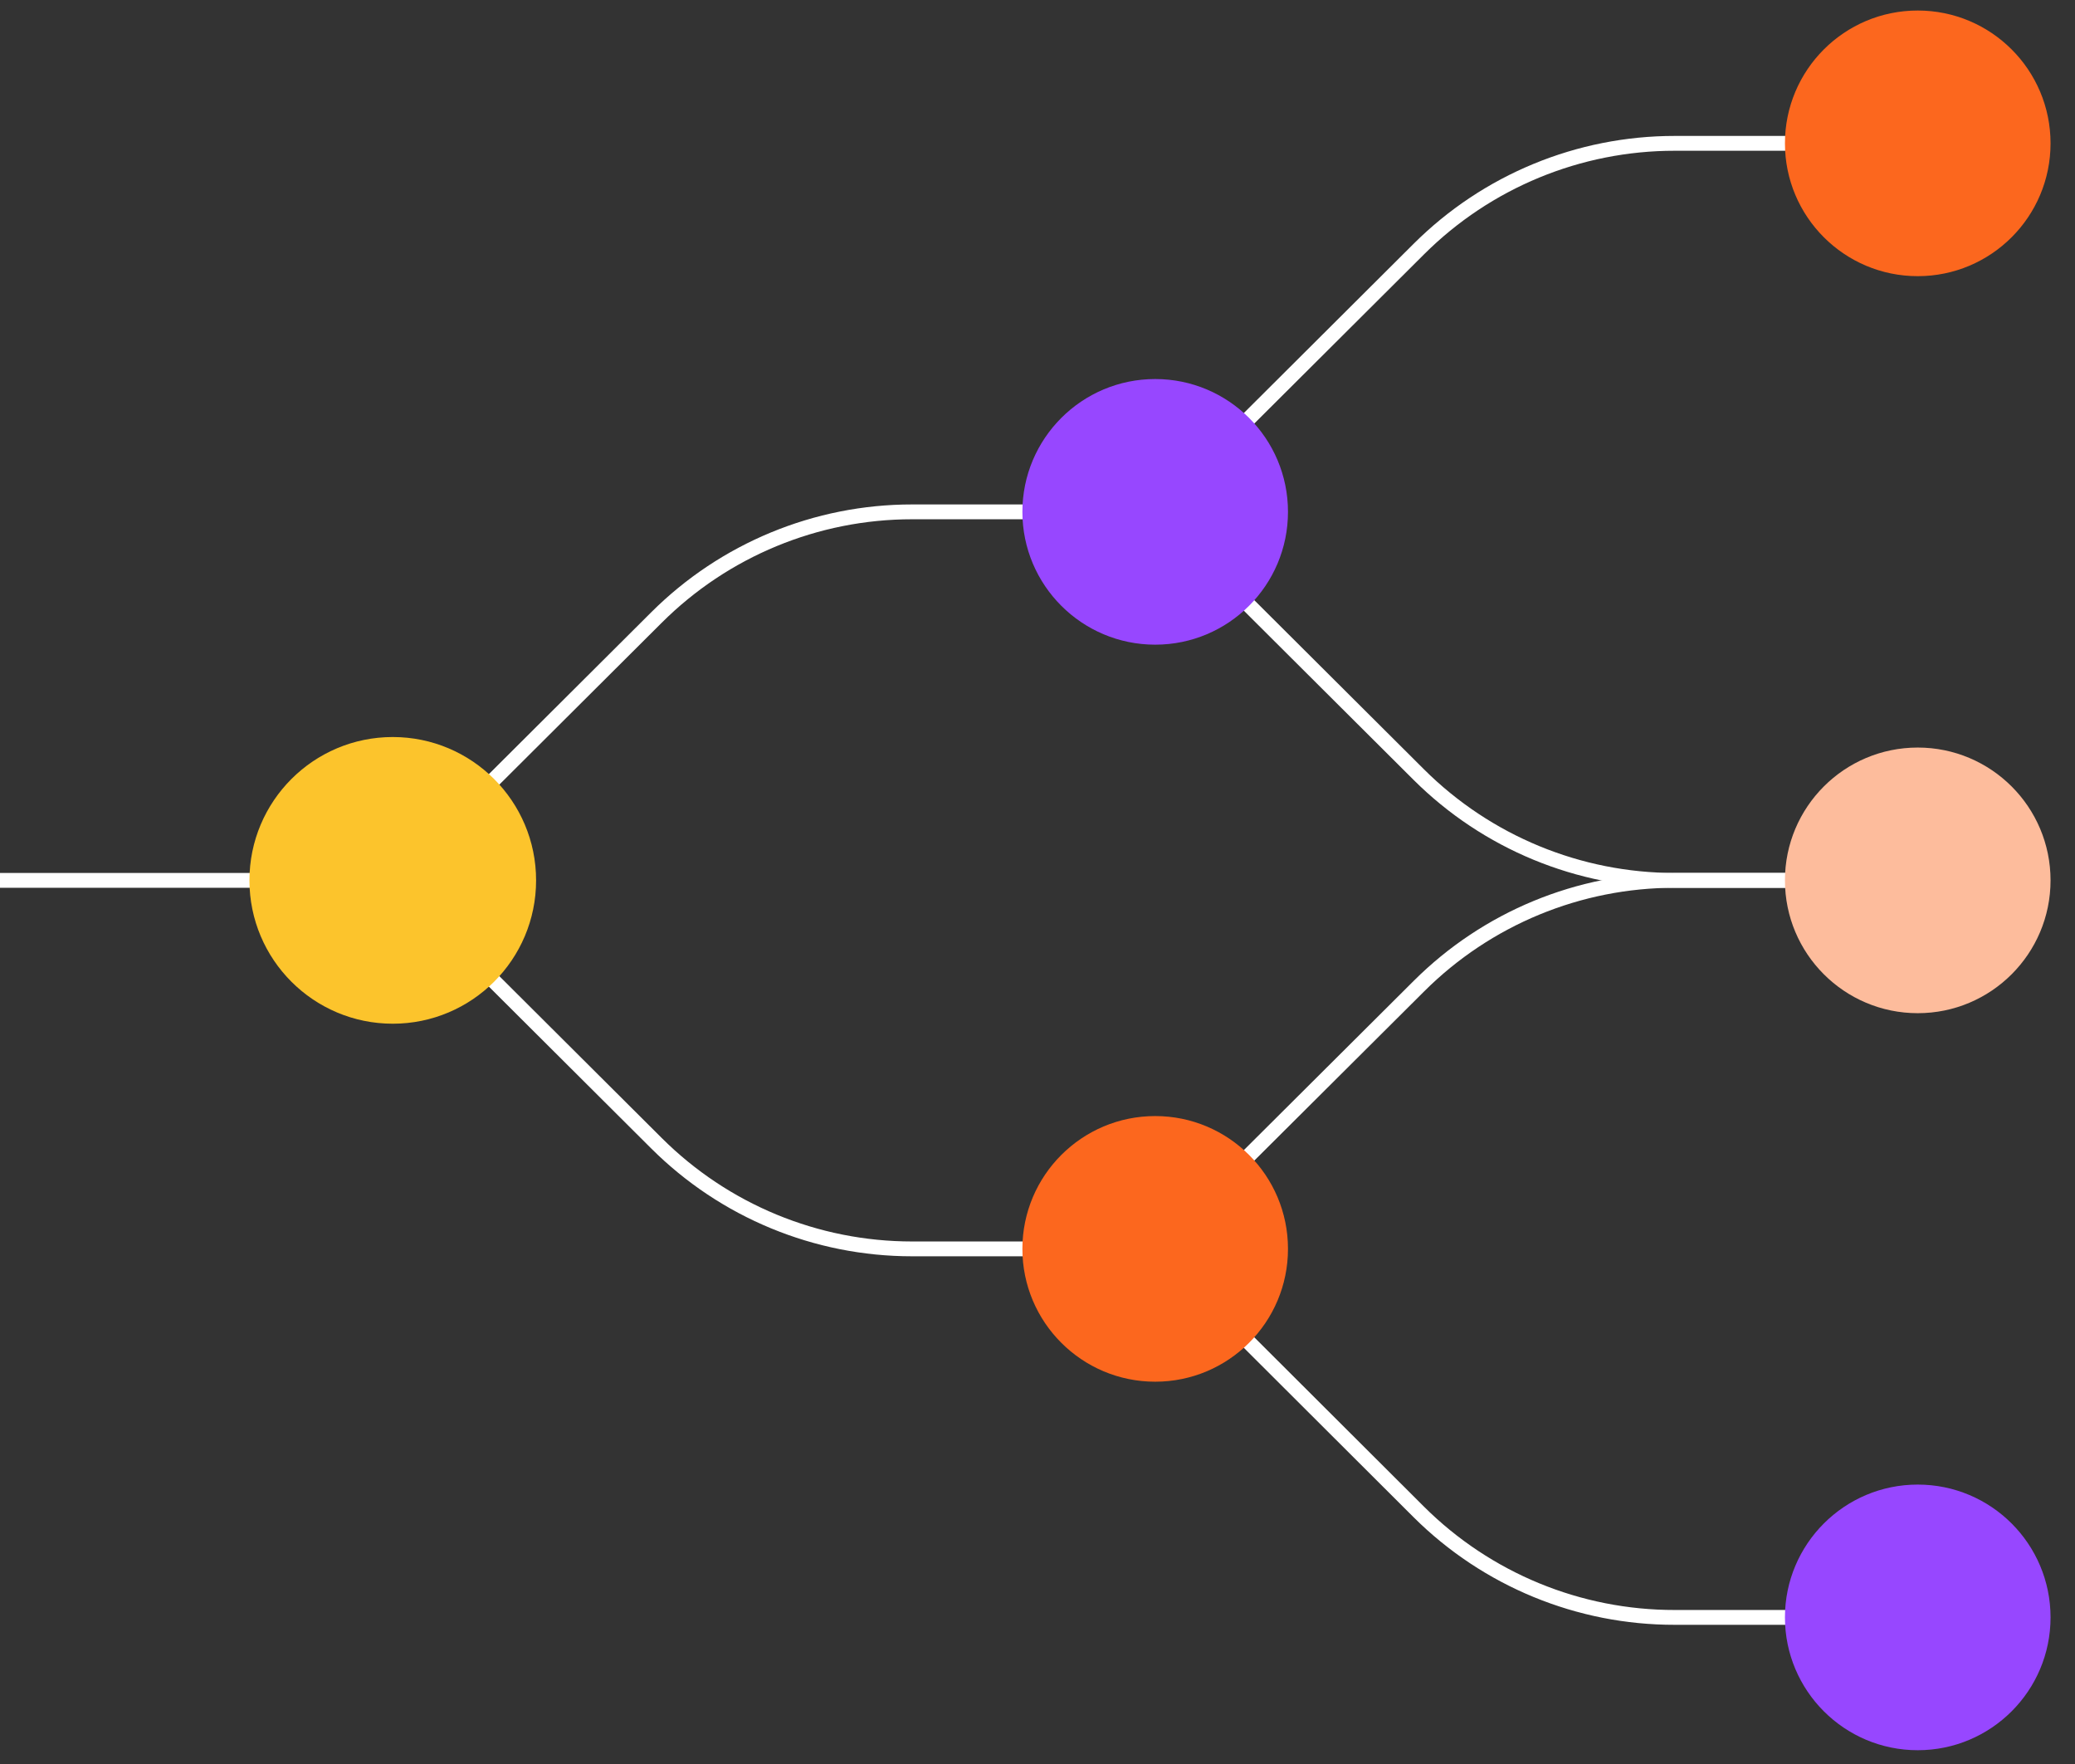 <svg width="140" height="119" viewBox="0 0 140 119" fill="none" xmlns="http://www.w3.org/2000/svg">
<rect x="0" y="0" width="140" height="119" fill="#333333" stroke="none"/>
<g clip-path="url(#clip0_197_6400)">
<path d="M0 59.39H26.5" stroke="white" stroke-miterlimit="10"/>
<path d="M129.39 9.67H113C106.526 9.665 100.315 12.229 95.73 16.8L77.94 34.53L95.73 52.26C100.318 56.827 106.528 59.39 113 59.39H129.4" stroke="white" stroke-miterlimit="10"/>
<path d="M77.94 34.53H61.54C55.072 34.528 48.868 37.092 44.29 41.66L26.5 59.39L44.29 77.12C48.868 81.688 55.072 84.252 61.54 84.25H77.94" stroke="white" stroke-miterlimit="10"/>
<path d="M26.5 68.35C31.448 68.35 35.46 64.338 35.46 59.39C35.46 54.442 31.448 50.43 26.5 50.43C21.552 50.43 17.54 54.442 17.54 59.39C17.54 64.338 21.552 68.35 26.5 68.35Z" fill="#FCC42C" stroke="#FCC42C" stroke-width="1.42" stroke-miterlimit="10"/>
<path d="M77.941 43.49C82.889 43.49 86.9 39.478 86.9 34.53C86.9 29.581 82.889 25.57 77.941 25.57C72.992 25.57 68.981 29.581 68.981 34.53C68.981 39.478 72.992 43.49 77.941 43.49Z" fill="#9747FF"/>
<path d="M129.39 18.63C134.338 18.63 138.35 14.618 138.35 9.67C138.35 4.721 134.338 0.71 129.39 0.71C124.441 0.71 120.43 4.721 120.43 9.67C120.43 14.618 124.441 18.63 129.39 18.63Z" fill="#FC671E"/>
<path d="M129.39 59.39H113C106.53 59.387 100.323 61.951 95.74 66.52L77.94 84.25L95.73 102C100.318 106.564 106.529 109.121 113 109.11H129.4" stroke="white" stroke-miterlimit="10"/>
<path d="M77.941 93.21C82.889 93.21 86.9 89.198 86.9 84.25C86.9 79.302 82.889 75.29 77.941 75.29C72.992 75.29 68.981 79.302 68.981 84.25C68.981 89.198 72.992 93.21 77.941 93.21Z" fill="#FC671E"/>
<path d="M129.39 68.35C134.338 68.35 138.35 64.338 138.35 59.39C138.35 54.442 134.338 50.43 129.39 50.43C124.441 50.43 120.43 54.442 120.43 59.39C120.43 64.338 124.441 68.35 129.39 68.35Z" fill="#FDBC9C"/>
<path d="M129.39 118.07C134.338 118.07 138.35 114.058 138.35 109.11C138.35 104.162 134.338 100.15 129.39 100.15C124.441 100.15 120.43 104.162 120.43 109.11C120.43 114.058 124.441 118.07 129.39 118.07Z" fill="#9747FF"/>
</g>
<defs>
<clipPath id="clip0_197_6400">
<rect width="139.05" height="118.78" fill="white"/>
</clipPath>
</defs>
</svg>
